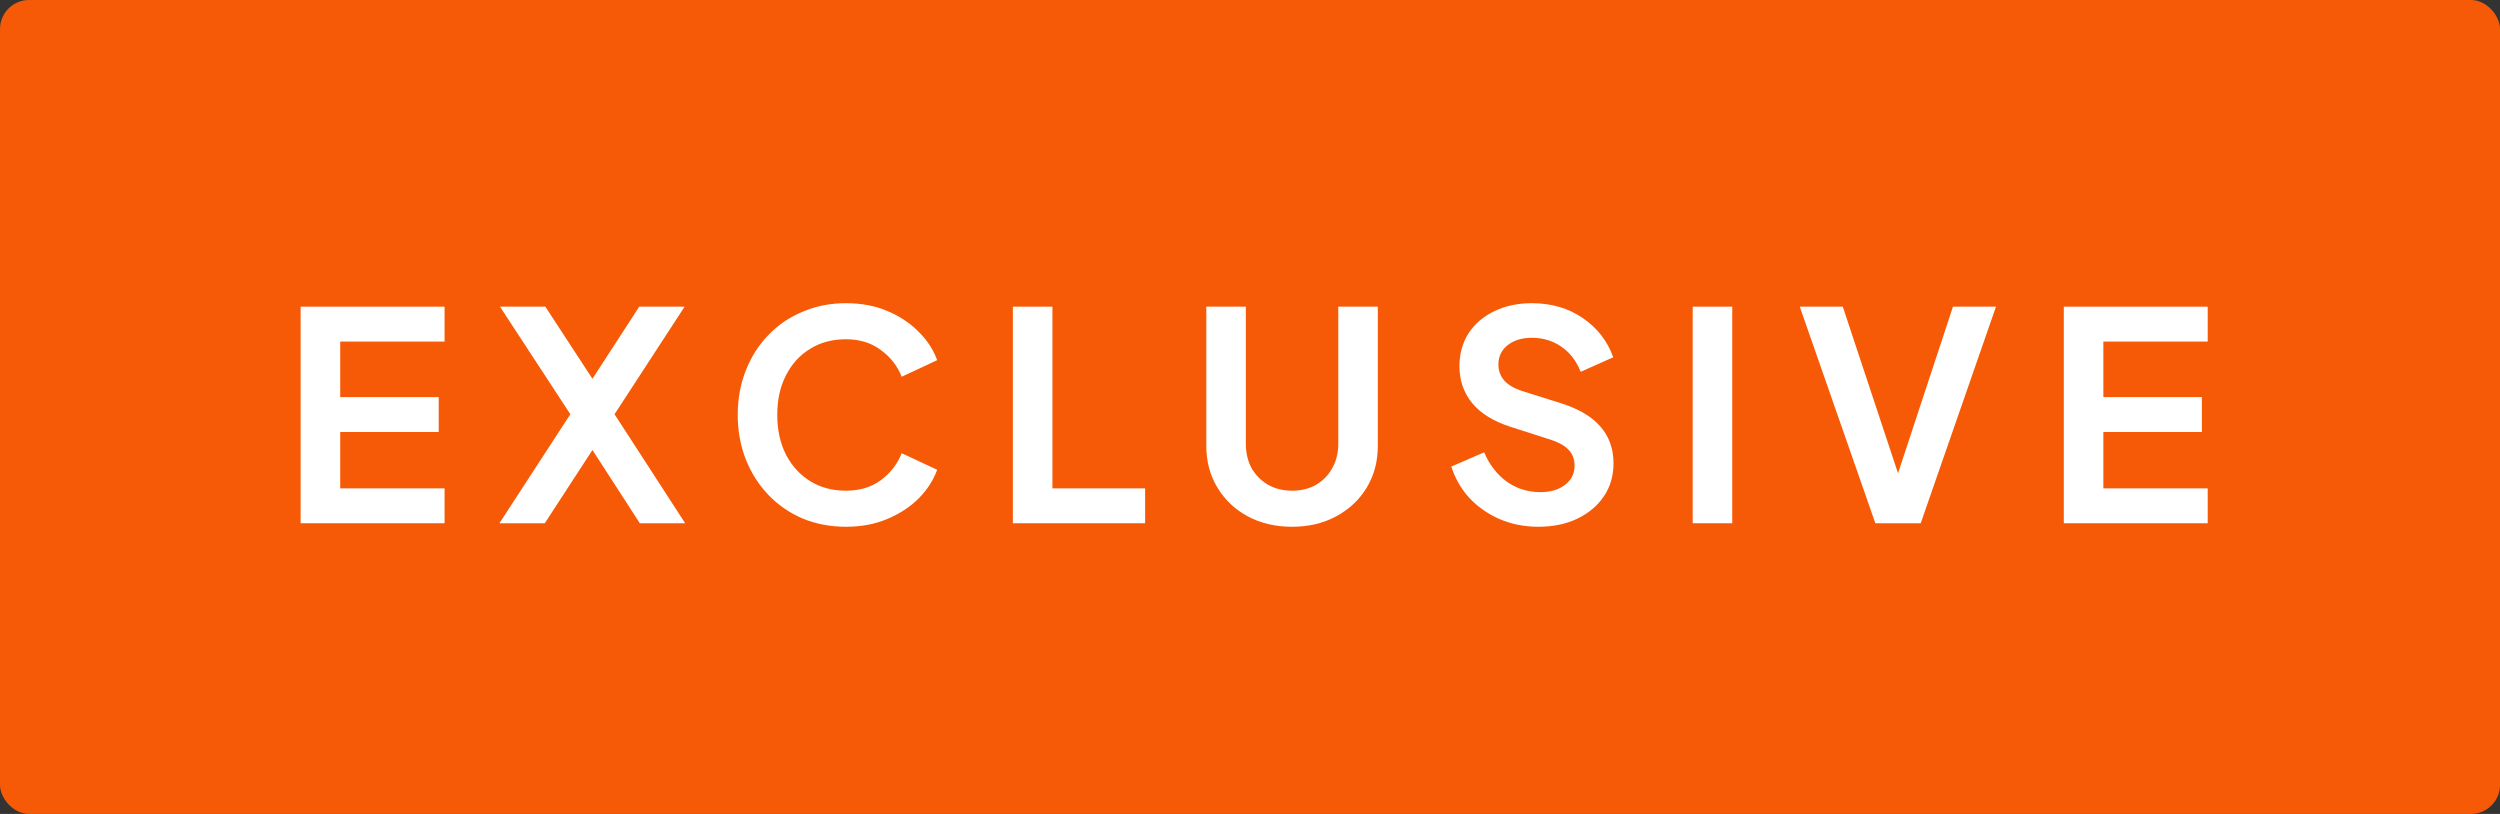 <svg width="86" height="28" viewBox="0 0 86 28" fill="none" xmlns="http://www.w3.org/2000/svg">
<rect x="0" y="0" width="86" height="28" fill="#333333" stroke="none"/>
<rect width="86" height="28" rx="1" fill="#F75A07"/>
<path d="M10.342 18H15.293V16.8H11.703V14.86H15.092V13.66H11.703V11.75H15.293V10.55H10.342V18Z" fill="white"/>
<path d="M17.18 18H18.74L20.38 15.48L22.01 18H23.57L21.14 14.25L23.55 10.55H21.99L20.38 13.03L18.76 10.55H17.2L19.62 14.25L17.18 18Z" fill="white"/>
<path d="M29.098 18.12C29.632 18.12 30.108 18.03 30.528 17.85C30.955 17.67 31.315 17.433 31.608 17.14C31.902 16.84 32.112 16.513 32.238 16.16L31.018 15.59C30.872 15.963 30.632 16.273 30.298 16.52C29.972 16.76 29.572 16.88 29.098 16.88C28.632 16.88 28.222 16.77 27.868 16.55C27.515 16.33 27.238 16.027 27.038 15.64C26.838 15.247 26.738 14.79 26.738 14.27C26.738 13.75 26.838 13.297 27.038 12.91C27.238 12.517 27.515 12.213 27.868 12C28.222 11.78 28.632 11.67 29.098 11.67C29.572 11.67 29.972 11.793 30.298 12.04C30.632 12.28 30.872 12.587 31.018 12.96L32.238 12.39C32.112 12.037 31.902 11.713 31.608 11.42C31.315 11.12 30.955 10.88 30.528 10.7C30.108 10.52 29.632 10.43 29.098 10.43C28.565 10.43 28.072 10.527 27.618 10.72C27.165 10.907 26.772 11.173 26.438 11.52C26.105 11.86 25.845 12.267 25.658 12.74C25.472 13.207 25.378 13.717 25.378 14.27C25.378 14.823 25.472 15.337 25.658 15.81C25.845 16.277 26.105 16.683 26.438 17.03C26.772 17.377 27.165 17.647 27.618 17.84C28.072 18.027 28.565 18.12 29.098 18.12Z" fill="white"/>
<path d="M34.843 18H39.392V16.8H36.203V10.55H34.843V18Z" fill="white"/>
<path d="M44.447 18.12C45.02 18.12 45.527 18 45.967 17.76C46.414 17.52 46.764 17.19 47.017 16.77C47.27 16.35 47.397 15.873 47.397 15.34V10.55H46.037V15.27C46.037 15.583 45.967 15.863 45.827 16.11C45.694 16.35 45.507 16.54 45.267 16.68C45.034 16.813 44.76 16.88 44.447 16.88C44.14 16.88 43.867 16.813 43.627 16.68C43.387 16.54 43.197 16.35 43.057 16.11C42.924 15.863 42.857 15.583 42.857 15.27V10.55H41.497V15.34C41.497 15.873 41.624 16.35 41.877 16.77C42.13 17.19 42.477 17.52 42.917 17.76C43.364 18 43.874 18.12 44.447 18.12Z" fill="white"/>
<path d="M52.915 18.12C53.428 18.12 53.878 18.027 54.265 17.84C54.651 17.653 54.955 17.397 55.175 17.07C55.395 16.743 55.505 16.367 55.505 15.94C55.505 14.947 54.911 14.26 53.725 13.88L52.355 13.45C52.088 13.363 51.885 13.243 51.745 13.09C51.611 12.93 51.545 12.747 51.545 12.54C51.545 12.267 51.648 12.047 51.855 11.88C52.068 11.707 52.348 11.62 52.695 11.62C53.081 11.62 53.421 11.723 53.715 11.93C54.008 12.13 54.228 12.417 54.375 12.79L55.495 12.29C55.295 11.73 54.945 11.28 54.445 10.94C53.951 10.6 53.368 10.43 52.695 10.43C52.208 10.43 51.775 10.523 51.395 10.71C51.021 10.89 50.728 11.143 50.515 11.47C50.308 11.797 50.205 12.173 50.205 12.6C50.205 13.087 50.351 13.51 50.645 13.87C50.938 14.223 51.375 14.493 51.955 14.68L53.385 15.14C53.645 15.227 53.838 15.34 53.965 15.48C54.098 15.62 54.165 15.8 54.165 16.02C54.165 16.293 54.055 16.513 53.835 16.68C53.621 16.847 53.338 16.93 52.985 16.93C52.558 16.93 52.175 16.81 51.835 16.57C51.495 16.323 51.235 15.987 51.055 15.56L49.925 16.05C50.058 16.463 50.268 16.827 50.555 17.14C50.848 17.447 51.195 17.687 51.595 17.86C52.001 18.033 52.441 18.12 52.915 18.12Z" fill="white"/>
<path d="M58.229 18H59.589V10.55H58.229V18Z" fill="white"/>
<path d="M64.512 18H66.072L68.662 10.55H67.182L65.292 16.28L63.392 10.55H61.912L64.512 18Z" fill="white"/>
<path d="M70.995 18H75.945V16.8H72.355V14.86H75.745V13.66H72.355V11.75H75.945V10.55H70.995V18Z" fill="white"/>
</svg>
